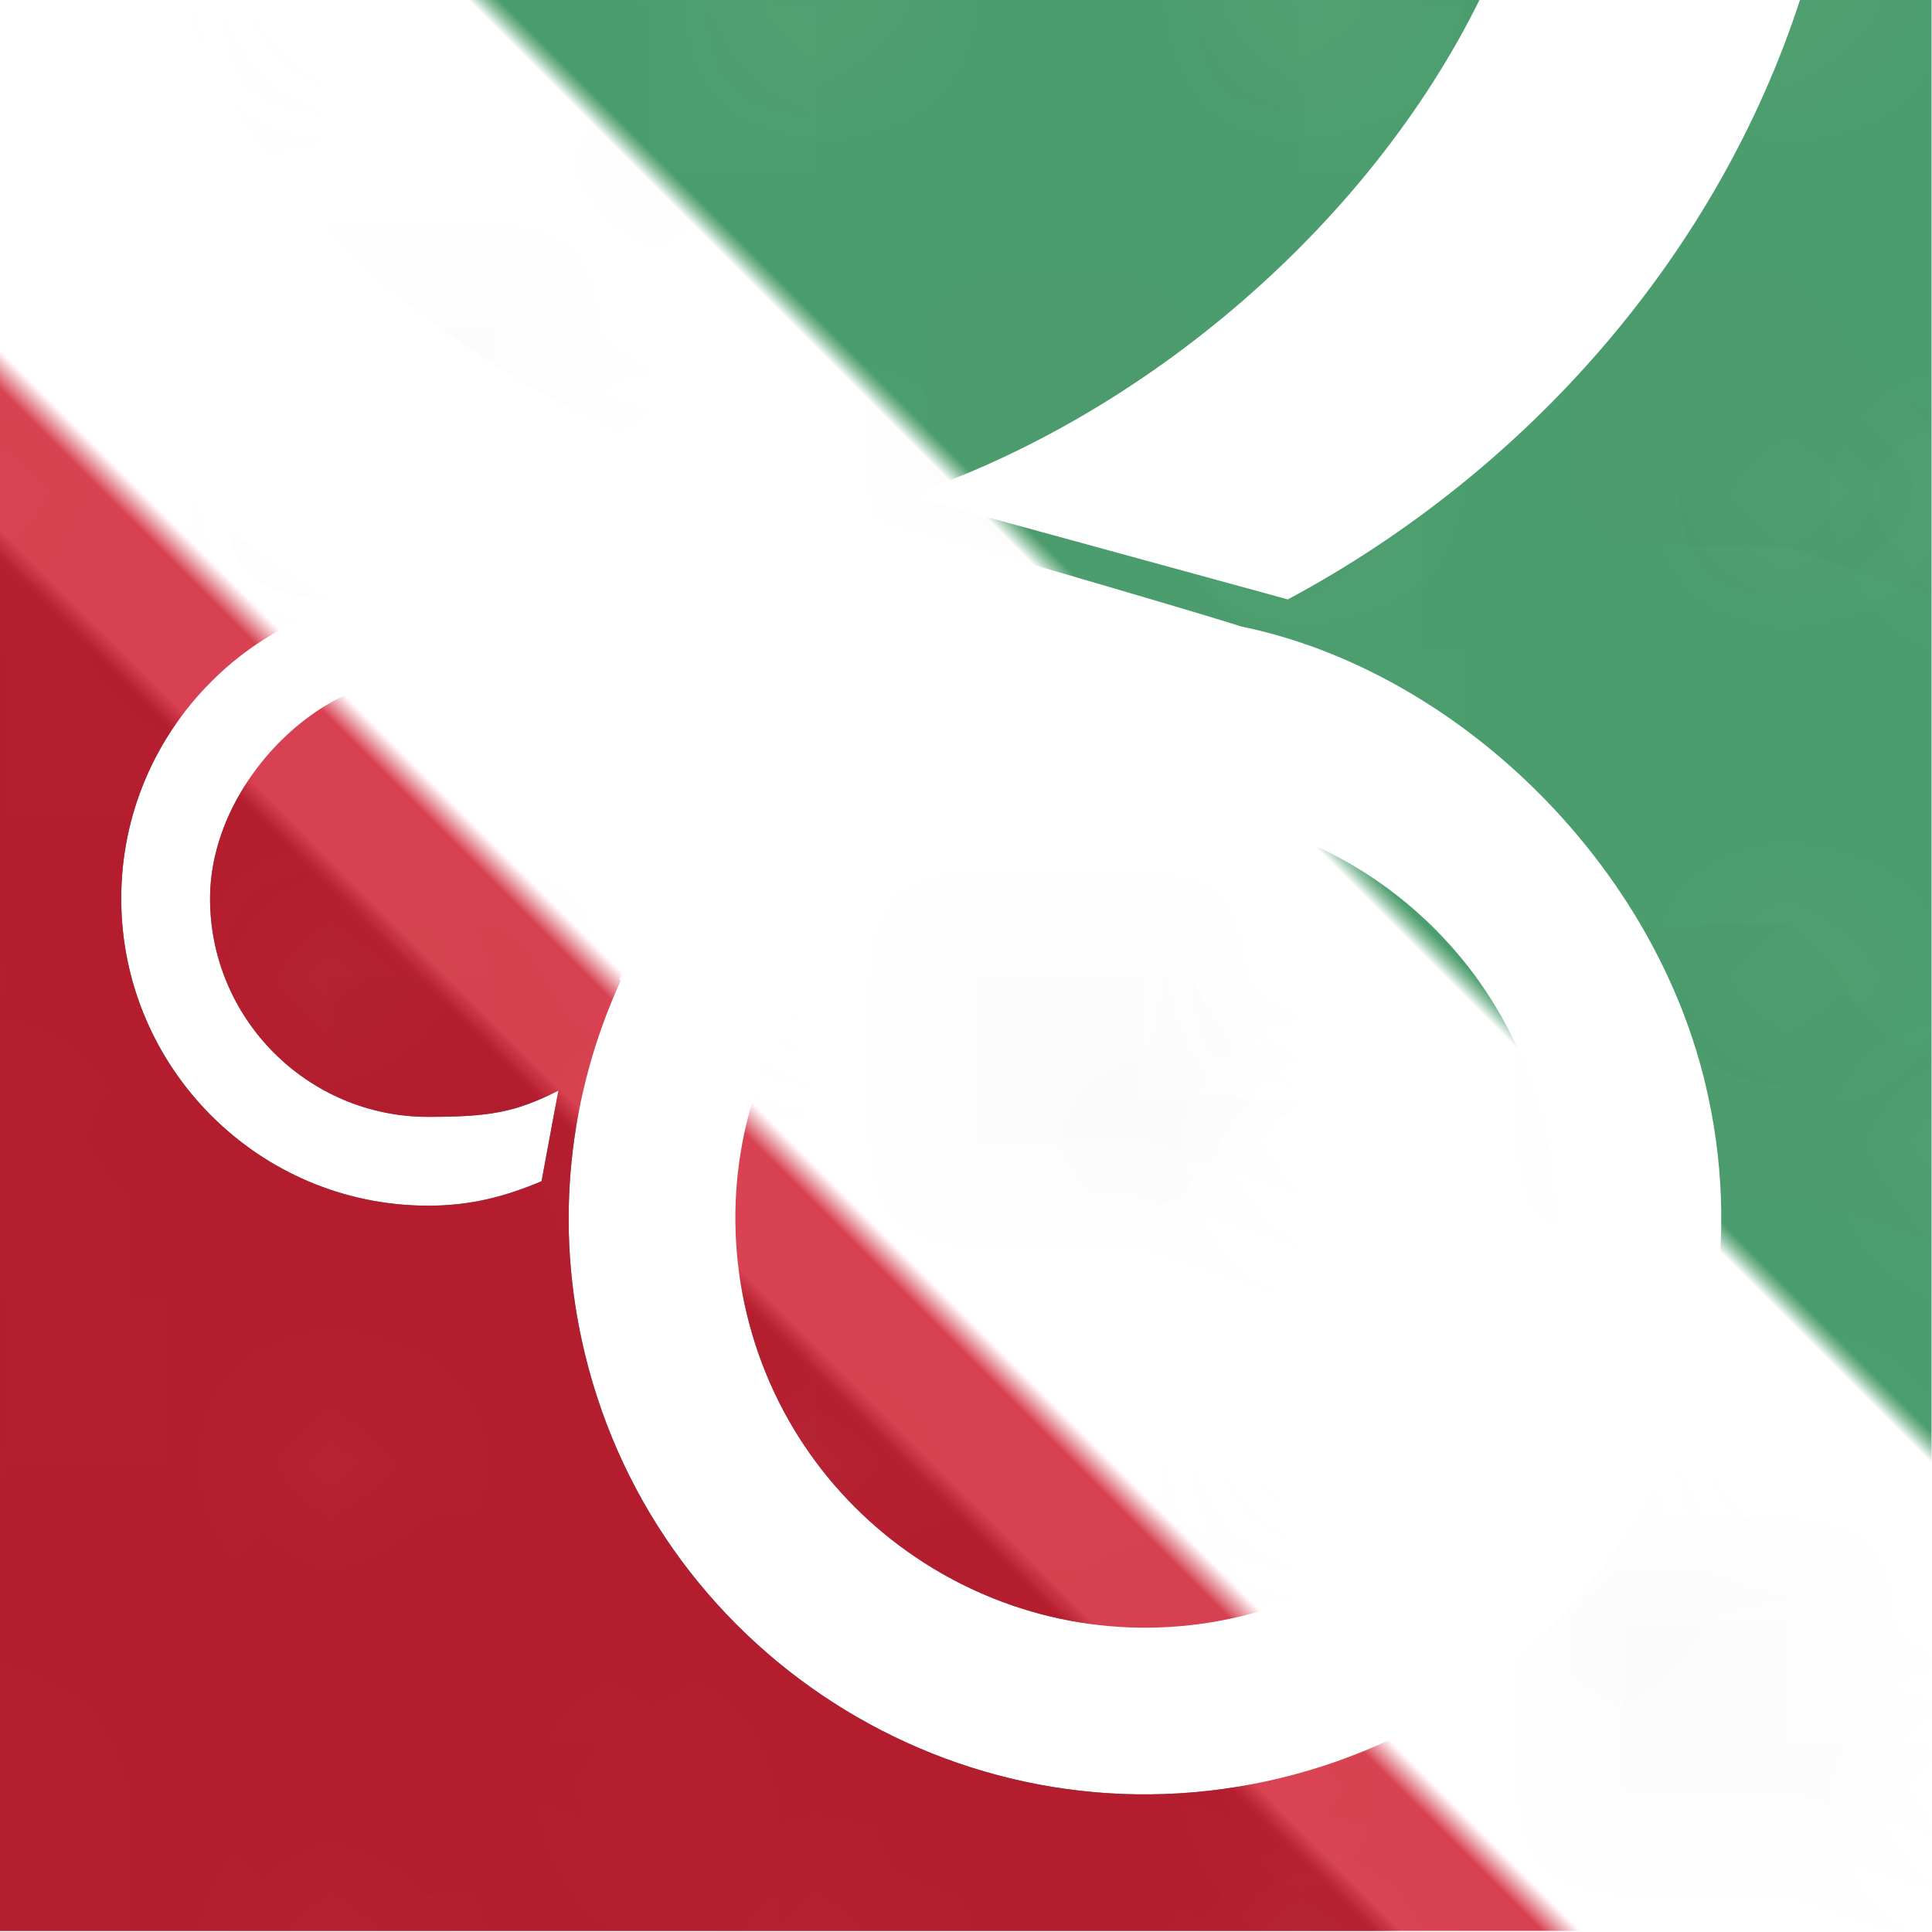 <?xml version="1.0" encoding="UTF-8" standalone="no"?>
<!DOCTYPE svg PUBLIC "-//W3C//DTD SVG 1.1//EN" "http://www.w3.org/Graphics/SVG/1.1/DTD/svg11.dtd">
<svg width="100%" height="100%" viewBox="0 0 100 100" version="1.1" xmlns="http://www.w3.org/2000/svg" xmlns:xlink="http://www.w3.org/1999/xlink" xml:space="preserve" xmlns:serif="http://www.serif.com/" style="fill-rule:evenodd;clip-rule:evenodd;stroke-linejoin:round;stroke-miterlimit:2;">
    <defs>
        <!-- Grainy texture patterns -->
        <pattern id="grainTexture1" x="0" y="0" width="3" height="3" patternUnits="userSpaceOnUse">
            <circle cx="0.75" cy="0.75" r="0.3" fill="rgba(255,255,255,0.1)" />
            <circle cx="2.25" cy="2.25" r="0.2" fill="rgba(0,0,0,0.1)" />
            <circle cx="1.5" cy="0.3" r="0.15" fill="rgba(255,255,255,0.05)" />
        </pattern>
        
        <pattern id="grainTexture2" x="0" y="0" width="4" height="4" patternUnits="userSpaceOnUse">
            <circle cx="3" cy="3" r="0.4" fill="rgba(0,0,0,0.1)" />
            <circle cx="1" cy="1" r="0.25" fill="rgba(255,255,255,0.08)" />
            <circle cx="2" cy="0.5" r="0.2" fill="rgba(0,0,0,0.05)" />
            <circle cx="0.5" cy="2.5" r="0.3" fill="rgba(255,255,255,0.06)" />
        </pattern>
        
        <!-- Washed out Palestine flag stripes with angle -->
        <linearGradient id="palestineStripes" x1="0%" y1="20%" x2="80%" y2="100%">
            <stop offset="0%" style="stop-color:rgba(0,0,0,0.7)" />
            <stop offset="32%" style="stop-color:rgba(0,0,0,0.7)" />
            <stop offset="33%" style="stop-color:rgba(255,255,255,0.9)" />
            <stop offset="65%" style="stop-color:rgba(255,255,255,0.9)" />
            <stop offset="66%" style="stop-color:rgba(0,115,47,0.7)" />
            <stop offset="100%" style="stop-color:rgba(0,115,47,0.7)" />
        </linearGradient>
        
        <!-- Washed out red triangle -->
        <linearGradient id="redTriangle" x1="0%" y1="0%" x2="100%" y2="100%">
            <stop offset="0%" style="stop-color:rgba(206,17,38,0.8)" />
            <stop offset="40%" style="stop-color:rgba(206,17,38,0.8)" />
            <stop offset="41%" style="stop-color:rgba(206,17,38,0)" />
            <stop offset="100%" style="stop-color:rgba(206,17,38,0)" />
        </linearGradient>
        
        <!-- Filter for contrast and saturation adjustment -->
        <filter id="materialEffect">
            <feColorMatrix type="saturate" values="0.8"/>
            <feComponentTransfer>
                <feFuncA type="discrete" tableValues="0 .5 .5 .7 .7 .8 .9 1"/>
            </feComponentTransfer>
        </filter>
    </defs>
    
    <g transform="matrix(1,0,0,1,-194.916,-333.245)" filter="url(#materialEffect)">
        <g transform="matrix(1.974,0,0,1.971,-431.157,-15.271)">
            <g transform="matrix(4.242,-8.91936e-19,8.88886e-19,-4.249,-770.759,-1057.31)">
                <!-- Base stripes layer -->
                <path d="M264.137,-300.441C265.494,-300.111 266.329,-298.74 266,-297.384C265.671,-296.026 264.3,-295.191 262.944,-295.52C261.587,-295.849 260.751,-297.22 261.081,-298.578C261.409,-299.933 262.78,-300.769 264.137,-300.441ZM259.811,-297.753C259.583,-297.849 259.372,-297.904 259.11,-297.904C258.064,-297.904 257.213,-297.052 257.213,-296.006C257.213,-295.483 257.425,-295.009 257.769,-294.666C257.941,-294.493 258.146,-294.354 258.373,-294.259L259.15,-294.658C258.514,-294.551 257.762,-295.263 257.762,-296.006C257.762,-296.75 258.367,-297.355 259.11,-297.355C259.481,-297.355 259.644,-297.33 259.915,-297.193L259.811,-297.753ZM267.592,-290.445C267.084,-292.012 265.922,-293.354 264.424,-294.157L262.079,-293.515C263.553,-293.016 264.928,-291.836 265.612,-290.445L257.593,-290.445C258.181,-291.963 259.555,-292.997 261.367,-293.516C263.707,-294.185 264.139,-294.325 264.139,-294.325C265.448,-294.595 266.667,-295.757 267.002,-297.14C267.466,-299.05 266.29,-300.978 264.38,-301.441C262.471,-301.906 260.541,-300.728 260.079,-298.82C259.884,-298.017 259.981,-297.21 260.301,-296.512L260.291,-296.508C260.376,-296.332 260.423,-296.135 260.423,-295.928C260.423,-295.557 260.272,-295.219 260.028,-294.975C259.906,-294.854 259.76,-294.755 259.599,-294.686L259.594,-294.678C258.311,-294.214 257.205,-293.327 256.462,-292.154L256.462,-302.386L268.403,-302.386L268.403,-290.445L267.592,-290.445Z" style="fill:url(#palestineStripes);fill-rule:nonzero;" />
                
                <!-- Red triangle overlay -->
                <path d="M264.137,-300.441C265.494,-300.111 266.329,-298.74 266,-297.384C265.671,-296.026 264.3,-295.191 262.944,-295.52C261.587,-295.849 260.751,-297.22 261.081,-298.578C261.409,-299.933 262.78,-300.769 264.137,-300.441ZM259.811,-297.753C259.583,-297.849 259.372,-297.904 259.11,-297.904C258.064,-297.904 257.213,-297.052 257.213,-296.006C257.213,-295.483 257.425,-295.009 257.769,-294.666C257.941,-294.493 258.146,-294.354 258.373,-294.259L259.15,-294.658C258.514,-294.551 257.762,-295.263 257.762,-296.006C257.762,-296.75 258.367,-297.355 259.11,-297.355C259.481,-297.355 259.644,-297.33 259.915,-297.193L259.811,-297.753ZM267.592,-290.445C267.084,-292.012 265.922,-293.354 264.424,-294.157L262.079,-293.515C263.553,-293.016 264.928,-291.836 265.612,-290.445L257.593,-290.445C258.181,-291.963 259.555,-292.997 261.367,-293.516C263.707,-294.185 264.139,-294.325 264.139,-294.325C265.448,-294.595 266.667,-295.757 267.002,-297.14C267.466,-299.05 266.29,-300.978 264.38,-301.441C262.471,-301.906 260.541,-300.728 260.079,-298.82C259.884,-298.017 259.981,-297.21 260.301,-296.512L260.291,-296.508C260.376,-296.332 260.423,-296.135 260.423,-295.928C260.423,-295.557 260.272,-295.219 260.028,-294.975C259.906,-294.854 259.76,-294.755 259.599,-294.686L259.594,-294.678C258.311,-294.214 257.205,-293.327 256.462,-292.154L256.462,-302.386L268.403,-302.386L268.403,-290.445L267.592,-290.445Z" style="fill:url(#redTriangle);fill-rule:nonzero;" />
                
                <!-- Fine grain texture overlay -->
                <path d="M264.137,-300.441C265.494,-300.111 266.329,-298.74 266,-297.384C265.671,-296.026 264.3,-295.191 262.944,-295.52C261.587,-295.849 260.751,-297.22 261.081,-298.578C261.409,-299.933 262.78,-300.769 264.137,-300.441ZM259.811,-297.753C259.583,-297.849 259.372,-297.904 259.11,-297.904C258.064,-297.904 257.213,-297.052 257.213,-296.006C257.213,-295.483 257.425,-295.009 257.769,-294.666C257.941,-294.493 258.146,-294.354 258.373,-294.259L259.15,-294.658C258.514,-294.551 257.762,-295.263 257.762,-296.006C257.762,-296.75 258.367,-297.355 259.11,-297.355C259.481,-297.355 259.644,-297.33 259.915,-297.193L259.811,-297.753ZM267.592,-290.445C267.084,-292.012 265.922,-293.354 264.424,-294.157L262.079,-293.515C263.553,-293.016 264.928,-291.836 265.612,-290.445L257.593,-290.445C258.181,-291.963 259.555,-292.997 261.367,-293.516C263.707,-294.185 264.139,-294.325 264.139,-294.325C265.448,-294.595 266.667,-295.757 267.002,-297.14C267.466,-299.05 266.29,-300.978 264.38,-301.441C262.471,-301.906 260.541,-300.728 260.079,-298.82C259.884,-298.017 259.981,-297.21 260.301,-296.512L260.291,-296.508C260.376,-296.332 260.423,-296.135 260.423,-295.928C260.423,-295.557 260.272,-295.219 260.028,-294.975C259.906,-294.854 259.76,-294.755 259.599,-294.686L259.594,-294.678C258.311,-294.214 257.205,-293.327 256.462,-292.154L256.462,-302.386L268.403,-302.386L268.403,-290.445L267.592,-290.445Z" style="fill:url(#grainTexture1);fill-rule:nonzero;" />
                
                <!-- Coarse grain texture overlay -->
                <path d="M264.137,-300.441C265.494,-300.111 266.329,-298.74 266,-297.384C265.671,-296.026 264.3,-295.191 262.944,-295.52C261.587,-295.849 260.751,-297.22 261.081,-298.578C261.409,-299.933 262.78,-300.769 264.137,-300.441ZM259.811,-297.753C259.583,-297.849 259.372,-297.904 259.11,-297.904C258.064,-297.904 257.213,-297.052 257.213,-296.006C257.213,-295.483 257.425,-295.009 257.769,-294.666C257.941,-294.493 258.146,-294.354 258.373,-294.259L259.15,-294.658C258.514,-294.551 257.762,-295.263 257.762,-296.006C257.762,-296.75 258.367,-297.355 259.11,-297.355C259.481,-297.355 259.644,-297.33 259.915,-297.193L259.811,-297.753ZM267.592,-290.445C267.084,-292.012 265.922,-293.354 264.424,-294.157L262.079,-293.515C263.553,-293.016 264.928,-291.836 265.612,-290.445L257.593,-290.445C258.181,-291.963 259.555,-292.997 261.367,-293.516C263.707,-294.185 264.139,-294.325 264.139,-294.325C265.448,-294.595 266.667,-295.757 267.002,-297.14C267.466,-299.05 266.29,-300.978 264.38,-301.441C262.471,-301.906 260.541,-300.728 260.079,-298.82C259.884,-298.017 259.981,-297.21 260.301,-296.512L260.291,-296.508C260.376,-296.332 260.423,-296.135 260.423,-295.928C260.423,-295.557 260.272,-295.219 260.028,-294.975C259.906,-294.854 259.76,-294.755 259.599,-294.686L259.594,-294.678C258.311,-294.214 257.205,-293.327 256.462,-292.154L256.462,-302.386L268.403,-302.386L268.403,-290.445L267.592,-290.445Z" style="fill:url(#grainTexture2);fill-rule:nonzero;" />
            </g>
        </g>
    </g>
</svg> 